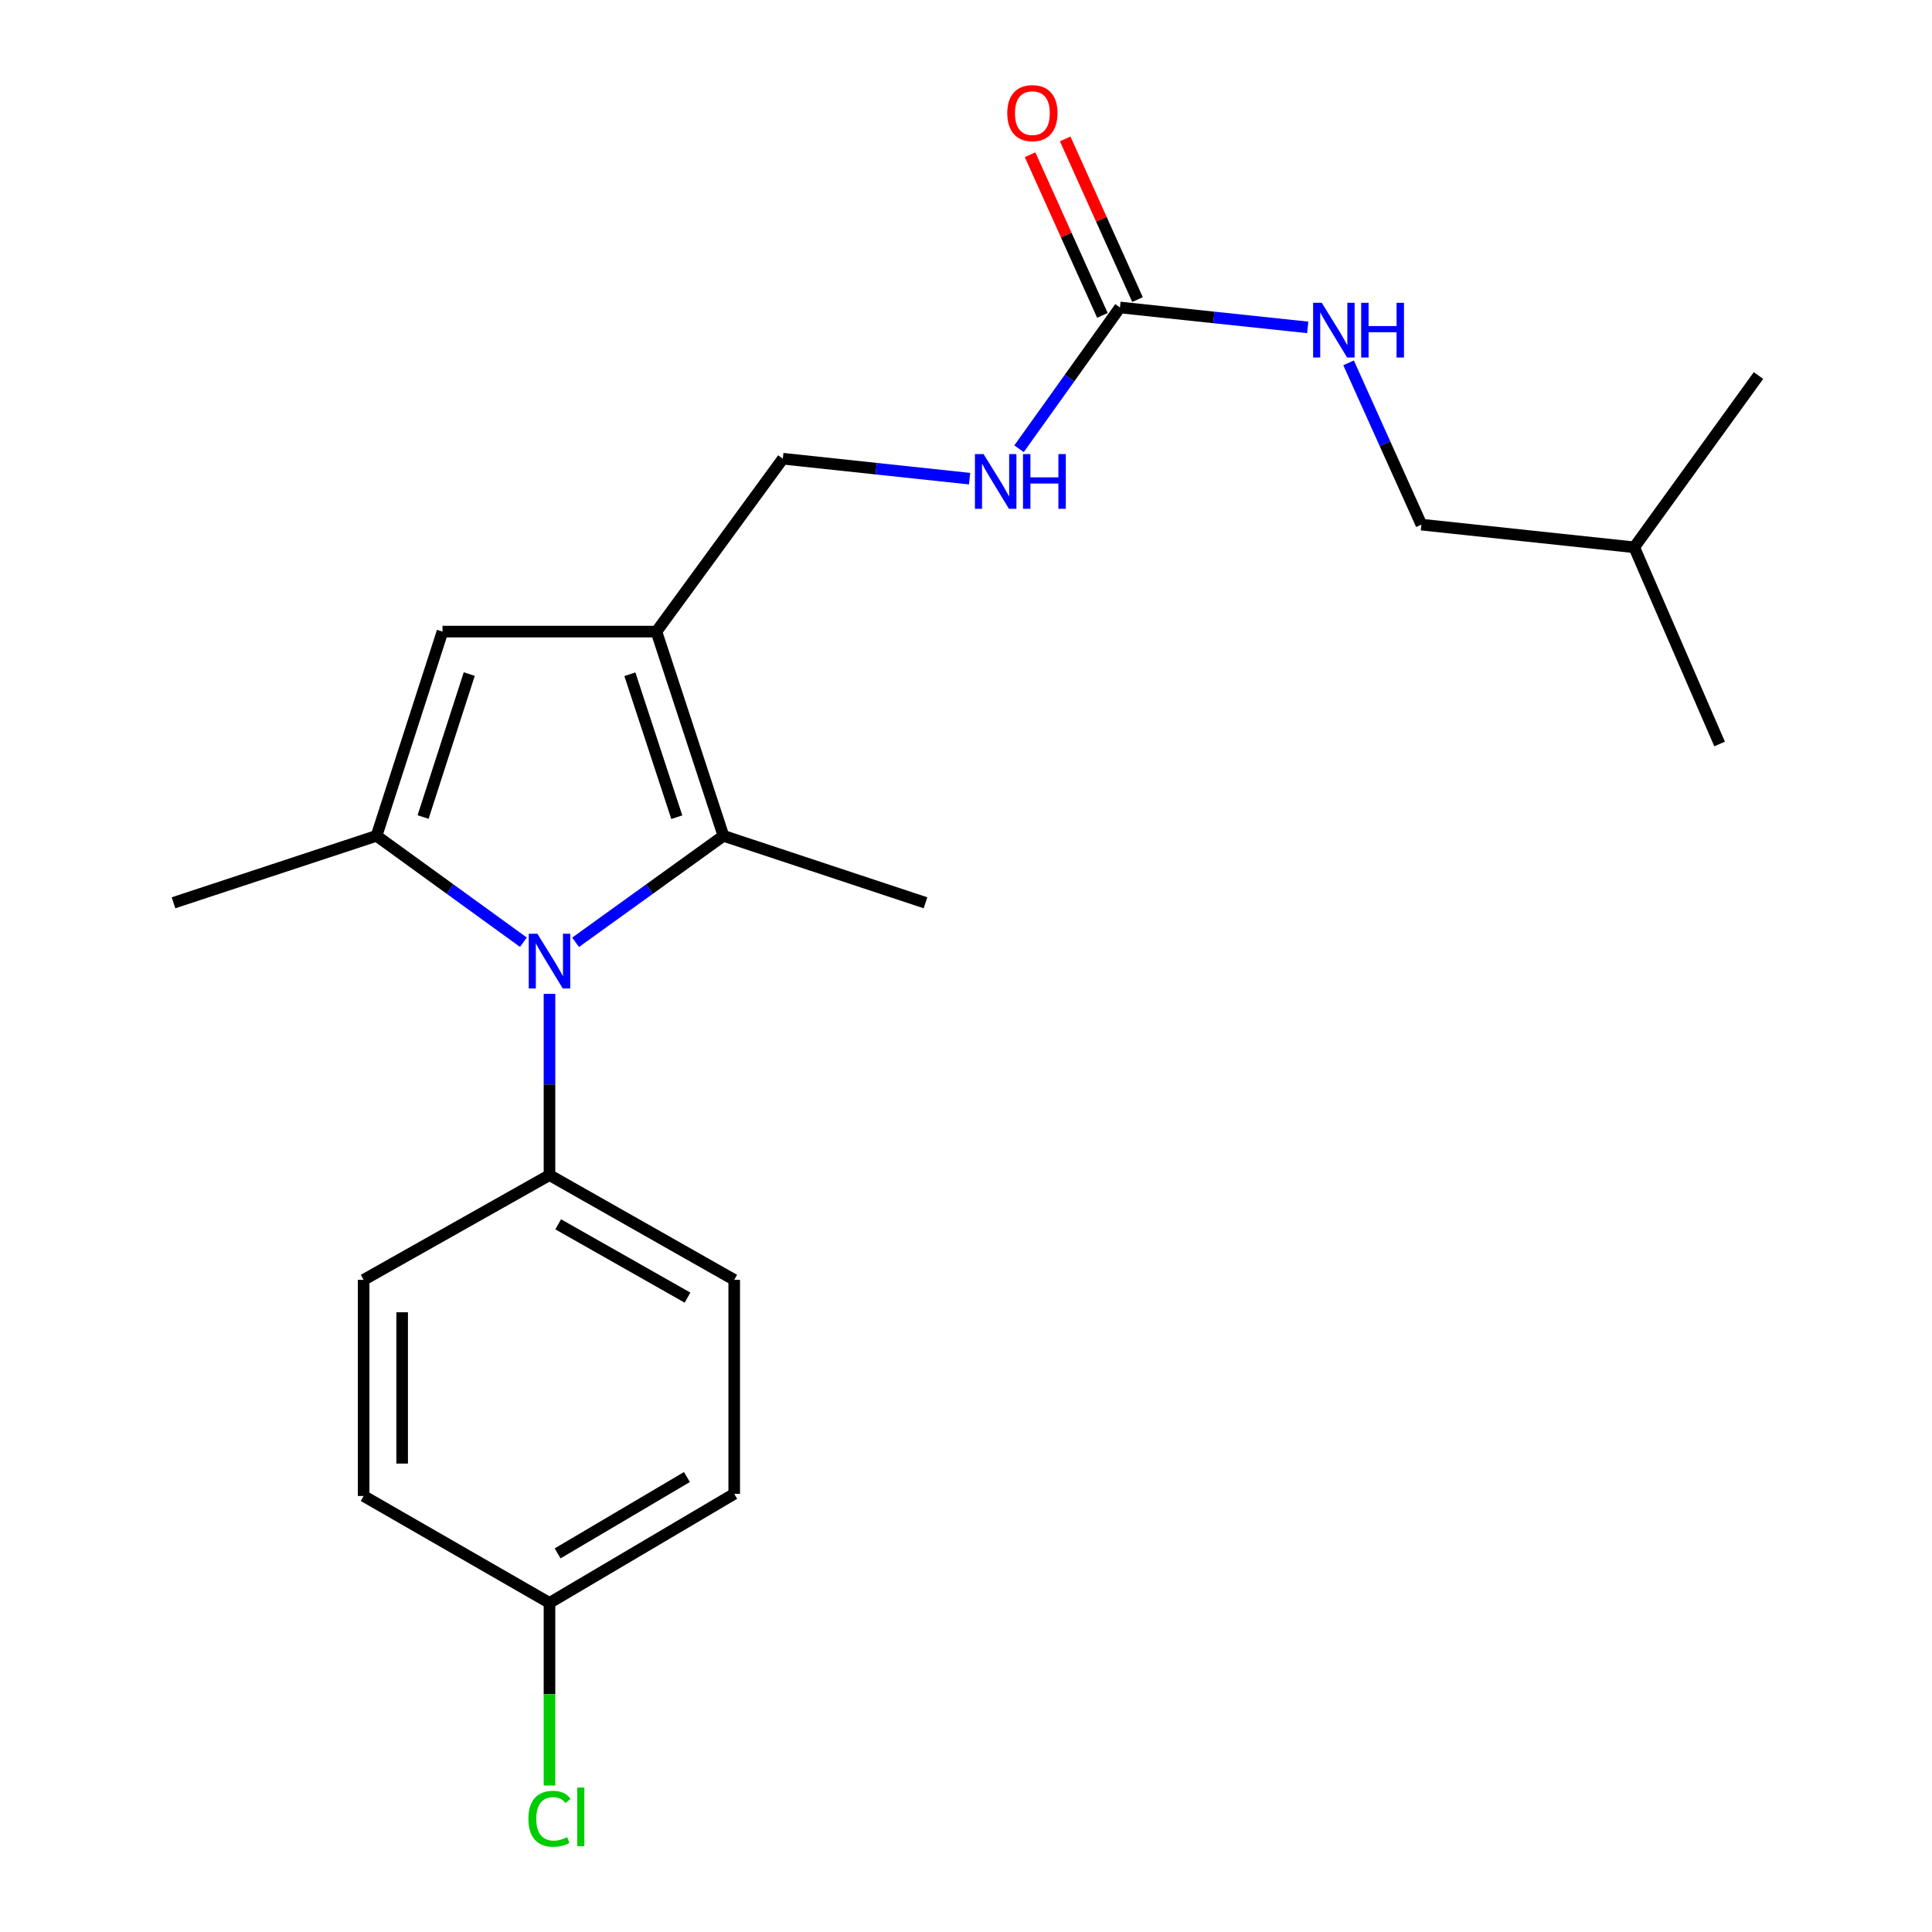 <?xml version='1.0' encoding='iso-8859-1'?>
<svg version='1.1' baseProfile='full'
              xmlns='http://www.w3.org/2000/svg'
                      xmlns:rdkit='http://www.rdkit.org/xml'
                      xmlns:xlink='http://www.w3.org/1999/xlink'
                  xml:space='preserve'
width='1000px' height='1000px' viewBox='0 0 1000 1000'>
<!-- END OF HEADER -->
<rect style='opacity:1.0;fill:#FFFFFF;stroke:none' width='1000' height='1000' x='0' y='0'> </rect>
<path class='bond-0' d='M 270.91,487.691 L 232.905,460.157' style='fill:none;fill-rule:evenodd;stroke:#0000FF;stroke-width:6px;stroke-linecap:butt;stroke-linejoin:miter;stroke-opacity:1' />
<path class='bond-0' d='M 232.905,460.157 L 194.899,432.622' style='fill:none;fill-rule:evenodd;stroke:#000000;stroke-width:6px;stroke-linecap:butt;stroke-linejoin:miter;stroke-opacity:1' />
<path class='bond-2' d='M 297.928,487.74 L 336.188,460.181' style='fill:none;fill-rule:evenodd;stroke:#0000FF;stroke-width:6px;stroke-linecap:butt;stroke-linejoin:miter;stroke-opacity:1' />
<path class='bond-2' d='M 336.188,460.181 L 374.449,432.622' style='fill:none;fill-rule:evenodd;stroke:#000000;stroke-width:6px;stroke-linecap:butt;stroke-linejoin:miter;stroke-opacity:1' />
<path class='bond-5' d='M 284.414,514.403 L 284.414,561.316' style='fill:none;fill-rule:evenodd;stroke:#0000FF;stroke-width:6px;stroke-linecap:butt;stroke-linejoin:miter;stroke-opacity:1' />
<path class='bond-5' d='M 284.414,561.316 L 284.414,608.23' style='fill:none;fill-rule:evenodd;stroke:#000000;stroke-width:6px;stroke-linecap:butt;stroke-linejoin:miter;stroke-opacity:1' />
<path class='bond-3' d='M 194.899,432.622 L 229.031,326.917' style='fill:none;fill-rule:evenodd;stroke:#000000;stroke-width:6px;stroke-linecap:butt;stroke-linejoin:miter;stroke-opacity:1' />
<path class='bond-3' d='M 218.989,422.892 L 242.881,348.898' style='fill:none;fill-rule:evenodd;stroke:#000000;stroke-width:6px;stroke-linecap:butt;stroke-linejoin:miter;stroke-opacity:1' />
<path class='bond-13' d='M 194.899,432.622 L 89.803,467.285' style='fill:none;fill-rule:evenodd;stroke:#000000;stroke-width:6px;stroke-linecap:butt;stroke-linejoin:miter;stroke-opacity:1' />
<path class='bond-1' d='M 339.764,326.917 L 374.449,432.622' style='fill:none;fill-rule:evenodd;stroke:#000000;stroke-width:6px;stroke-linecap:butt;stroke-linejoin:miter;stroke-opacity:1' />
<path class='bond-1' d='M 326.026,348.988 L 350.306,422.981' style='fill:none;fill-rule:evenodd;stroke:#000000;stroke-width:6px;stroke-linecap:butt;stroke-linejoin:miter;stroke-opacity:1' />
<path class='bond-6' d='M 339.764,326.917 L 405.192,237.424' style='fill:none;fill-rule:evenodd;stroke:#000000;stroke-width:6px;stroke-linecap:butt;stroke-linejoin:miter;stroke-opacity:1' />
<path class='bond-22' d='M 339.764,326.917 L 229.031,326.917' style='fill:none;fill-rule:evenodd;stroke:#000000;stroke-width:6px;stroke-linecap:butt;stroke-linejoin:miter;stroke-opacity:1' />
<path class='bond-14' d='M 374.449,432.622 L 479.036,467.285' style='fill:none;fill-rule:evenodd;stroke:#000000;stroke-width:6px;stroke-linecap:butt;stroke-linejoin:miter;stroke-opacity:1' />
<path class='bond-4' d='M 579.692,159.15 L 553.572,195.71' style='fill:none;fill-rule:evenodd;stroke:#000000;stroke-width:6px;stroke-linecap:butt;stroke-linejoin:miter;stroke-opacity:1' />
<path class='bond-4' d='M 553.572,195.71 L 527.453,232.27' style='fill:none;fill-rule:evenodd;stroke:#0000FF;stroke-width:6px;stroke-linecap:butt;stroke-linejoin:miter;stroke-opacity:1' />
<path class='bond-8' d='M 579.692,159.15 L 628.286,164.303' style='fill:none;fill-rule:evenodd;stroke:#000000;stroke-width:6px;stroke-linecap:butt;stroke-linejoin:miter;stroke-opacity:1' />
<path class='bond-8' d='M 628.286,164.303 L 676.88,169.455' style='fill:none;fill-rule:evenodd;stroke:#0000FF;stroke-width:6px;stroke-linecap:butt;stroke-linejoin:miter;stroke-opacity:1' />
<path class='bond-9' d='M 588.78,155.058 L 570.06,113.48' style='fill:none;fill-rule:evenodd;stroke:#000000;stroke-width:6px;stroke-linecap:butt;stroke-linejoin:miter;stroke-opacity:1' />
<path class='bond-9' d='M 570.06,113.48 L 551.34,71.901' style='fill:none;fill-rule:evenodd;stroke:#FF0000;stroke-width:6px;stroke-linecap:butt;stroke-linejoin:miter;stroke-opacity:1' />
<path class='bond-9' d='M 570.603,163.242 L 551.884,121.663' style='fill:none;fill-rule:evenodd;stroke:#000000;stroke-width:6px;stroke-linecap:butt;stroke-linejoin:miter;stroke-opacity:1' />
<path class='bond-9' d='M 551.884,121.663 L 533.164,80.085' style='fill:none;fill-rule:evenodd;stroke:#FF0000;stroke-width:6px;stroke-linecap:butt;stroke-linejoin:miter;stroke-opacity:1' />
<path class='bond-10' d='M 284.414,608.23 L 380.031,662.45' style='fill:none;fill-rule:evenodd;stroke:#000000;stroke-width:6px;stroke-linecap:butt;stroke-linejoin:miter;stroke-opacity:1' />
<path class='bond-10' d='M 288.924,633.703 L 355.855,671.657' style='fill:none;fill-rule:evenodd;stroke:#000000;stroke-width:6px;stroke-linecap:butt;stroke-linejoin:miter;stroke-opacity:1' />
<path class='bond-11' d='M 284.414,608.23 L 188.221,662.45' style='fill:none;fill-rule:evenodd;stroke:#000000;stroke-width:6px;stroke-linecap:butt;stroke-linejoin:miter;stroke-opacity:1' />
<path class='bond-7' d='M 405.192,237.424 L 453.521,242.589' style='fill:none;fill-rule:evenodd;stroke:#000000;stroke-width:6px;stroke-linecap:butt;stroke-linejoin:miter;stroke-opacity:1' />
<path class='bond-7' d='M 453.521,242.589 L 501.85,247.753' style='fill:none;fill-rule:evenodd;stroke:#0000FF;stroke-width:6px;stroke-linecap:butt;stroke-linejoin:miter;stroke-opacity:1' />
<path class='bond-15' d='M 698.02,187.809 L 716.87,229.677' style='fill:none;fill-rule:evenodd;stroke:#0000FF;stroke-width:6px;stroke-linecap:butt;stroke-linejoin:miter;stroke-opacity:1' />
<path class='bond-15' d='M 716.87,229.677 L 735.719,271.545' style='fill:none;fill-rule:evenodd;stroke:#000000;stroke-width:6px;stroke-linecap:butt;stroke-linejoin:miter;stroke-opacity:1' />
<path class='bond-16' d='M 380.031,662.45 L 380.031,773.206' style='fill:none;fill-rule:evenodd;stroke:#000000;stroke-width:6px;stroke-linecap:butt;stroke-linejoin:miter;stroke-opacity:1' />
<path class='bond-17' d='M 188.221,662.45 L 188.221,774.324' style='fill:none;fill-rule:evenodd;stroke:#000000;stroke-width:6px;stroke-linecap:butt;stroke-linejoin:miter;stroke-opacity:1' />
<path class='bond-17' d='M 208.155,679.231 L 208.155,757.543' style='fill:none;fill-rule:evenodd;stroke:#000000;stroke-width:6px;stroke-linecap:butt;stroke-linejoin:miter;stroke-opacity:1' />
<path class='bond-12' d='M 284.414,829.663 L 188.221,774.324' style='fill:none;fill-rule:evenodd;stroke:#000000;stroke-width:6px;stroke-linecap:butt;stroke-linejoin:miter;stroke-opacity:1' />
<path class='bond-18' d='M 284.414,829.663 L 284.414,876.926' style='fill:none;fill-rule:evenodd;stroke:#000000;stroke-width:6px;stroke-linecap:butt;stroke-linejoin:miter;stroke-opacity:1' />
<path class='bond-18' d='M 284.414,876.926 L 284.414,924.19' style='fill:none;fill-rule:evenodd;stroke:#00CC00;stroke-width:6px;stroke-linecap:butt;stroke-linejoin:miter;stroke-opacity:1' />
<path class='bond-23' d='M 284.414,829.663 L 380.031,773.206' style='fill:none;fill-rule:evenodd;stroke:#000000;stroke-width:6px;stroke-linecap:butt;stroke-linejoin:miter;stroke-opacity:1' />
<path class='bond-23' d='M 288.621,804.029 L 355.553,764.509' style='fill:none;fill-rule:evenodd;stroke:#000000;stroke-width:6px;stroke-linecap:butt;stroke-linejoin:miter;stroke-opacity:1' />
<path class='bond-19' d='M 735.719,271.545 L 845.877,283.283' style='fill:none;fill-rule:evenodd;stroke:#000000;stroke-width:6px;stroke-linecap:butt;stroke-linejoin:miter;stroke-opacity:1' />
<path class='bond-20' d='M 845.877,283.283 L 890.064,385.091' style='fill:none;fill-rule:evenodd;stroke:#000000;stroke-width:6px;stroke-linecap:butt;stroke-linejoin:miter;stroke-opacity:1' />
<path class='bond-21' d='M 845.877,283.283 L 910.197,194.378' style='fill:none;fill-rule:evenodd;stroke:#000000;stroke-width:6px;stroke-linecap:butt;stroke-linejoin:miter;stroke-opacity:1' />
<path  class='atom-0' d='M 278.154 483.314
L 287.434 498.314
Q 288.354 499.794, 289.834 502.474
Q 291.314 505.154, 291.394 505.314
L 291.394 483.314
L 295.154 483.314
L 295.154 511.634
L 291.274 511.634
L 281.314 495.234
Q 280.154 493.314, 278.914 491.114
Q 277.714 488.914, 277.354 488.234
L 277.354 511.634
L 273.674 511.634
L 273.674 483.314
L 278.154 483.314
' fill='#0000FF'/>
<path  class='atom-8' d='M 509.1 235.036
L 518.38 250.036
Q 519.3 251.516, 520.78 254.196
Q 522.26 256.876, 522.34 257.036
L 522.34 235.036
L 526.1 235.036
L 526.1 263.356
L 522.22 263.356
L 512.26 246.956
Q 511.1 245.036, 509.86 242.836
Q 508.66 240.636, 508.3 239.956
L 508.3 263.356
L 504.62 263.356
L 504.62 235.036
L 509.1 235.036
' fill='#0000FF'/>
<path  class='atom-8' d='M 529.5 235.036
L 533.34 235.036
L 533.34 247.076
L 547.82 247.076
L 547.82 235.036
L 551.66 235.036
L 551.66 263.356
L 547.82 263.356
L 547.82 250.276
L 533.34 250.276
L 533.34 263.356
L 529.5 263.356
L 529.5 235.036
' fill='#0000FF'/>
<path  class='atom-9' d='M 684.143 156.729
L 693.423 171.729
Q 694.343 173.209, 695.823 175.889
Q 697.303 178.569, 697.383 178.729
L 697.383 156.729
L 701.143 156.729
L 701.143 185.049
L 697.263 185.049
L 687.303 168.649
Q 686.143 166.729, 684.903 164.529
Q 683.703 162.329, 683.343 161.649
L 683.343 185.049
L 679.663 185.049
L 679.663 156.729
L 684.143 156.729
' fill='#0000FF'/>
<path  class='atom-9' d='M 704.543 156.729
L 708.383 156.729
L 708.383 168.769
L 722.863 168.769
L 722.863 156.729
L 726.703 156.729
L 726.703 185.049
L 722.863 185.049
L 722.863 171.969
L 708.383 171.969
L 708.383 185.049
L 704.543 185.049
L 704.543 156.729
' fill='#0000FF'/>
<path  class='atom-10' d='M 521.364 58.552
Q 521.364 51.752, 524.724 47.952
Q 528.084 44.152, 534.364 44.152
Q 540.644 44.152, 544.004 47.952
Q 547.364 51.752, 547.364 58.552
Q 547.364 65.432, 543.964 69.352
Q 540.564 73.232, 534.364 73.232
Q 528.124 73.232, 524.724 69.352
Q 521.364 65.472, 521.364 58.552
M 534.364 70.032
Q 538.684 70.032, 541.004 67.152
Q 543.364 64.232, 543.364 58.552
Q 543.364 52.992, 541.004 50.192
Q 538.684 47.352, 534.364 47.352
Q 530.044 47.352, 527.684 50.152
Q 525.364 52.952, 525.364 58.552
Q 525.364 64.272, 527.684 67.152
Q 530.044 70.032, 534.364 70.032
' fill='#FF0000'/>
<path  class='atom-19' d='M 273.494 941.399
Q 273.494 934.359, 276.774 930.679
Q 280.094 926.959, 286.374 926.959
Q 292.214 926.959, 295.334 931.079
L 292.694 933.239
Q 290.414 930.239, 286.374 930.239
Q 282.094 930.239, 279.814 933.119
Q 277.574 935.959, 277.574 941.399
Q 277.574 946.999, 279.894 949.879
Q 282.254 952.759, 286.814 952.759
Q 289.934 952.759, 293.574 950.879
L 294.694 953.879
Q 293.214 954.839, 290.974 955.399
Q 288.734 955.959, 286.254 955.959
Q 280.094 955.959, 276.774 952.199
Q 273.494 948.439, 273.494 941.399
' fill='#00CC00'/>
<path  class='atom-19' d='M 298.774 925.239
L 302.454 925.239
L 302.454 955.599
L 298.774 955.599
L 298.774 925.239
' fill='#00CC00'/>
</svg>

